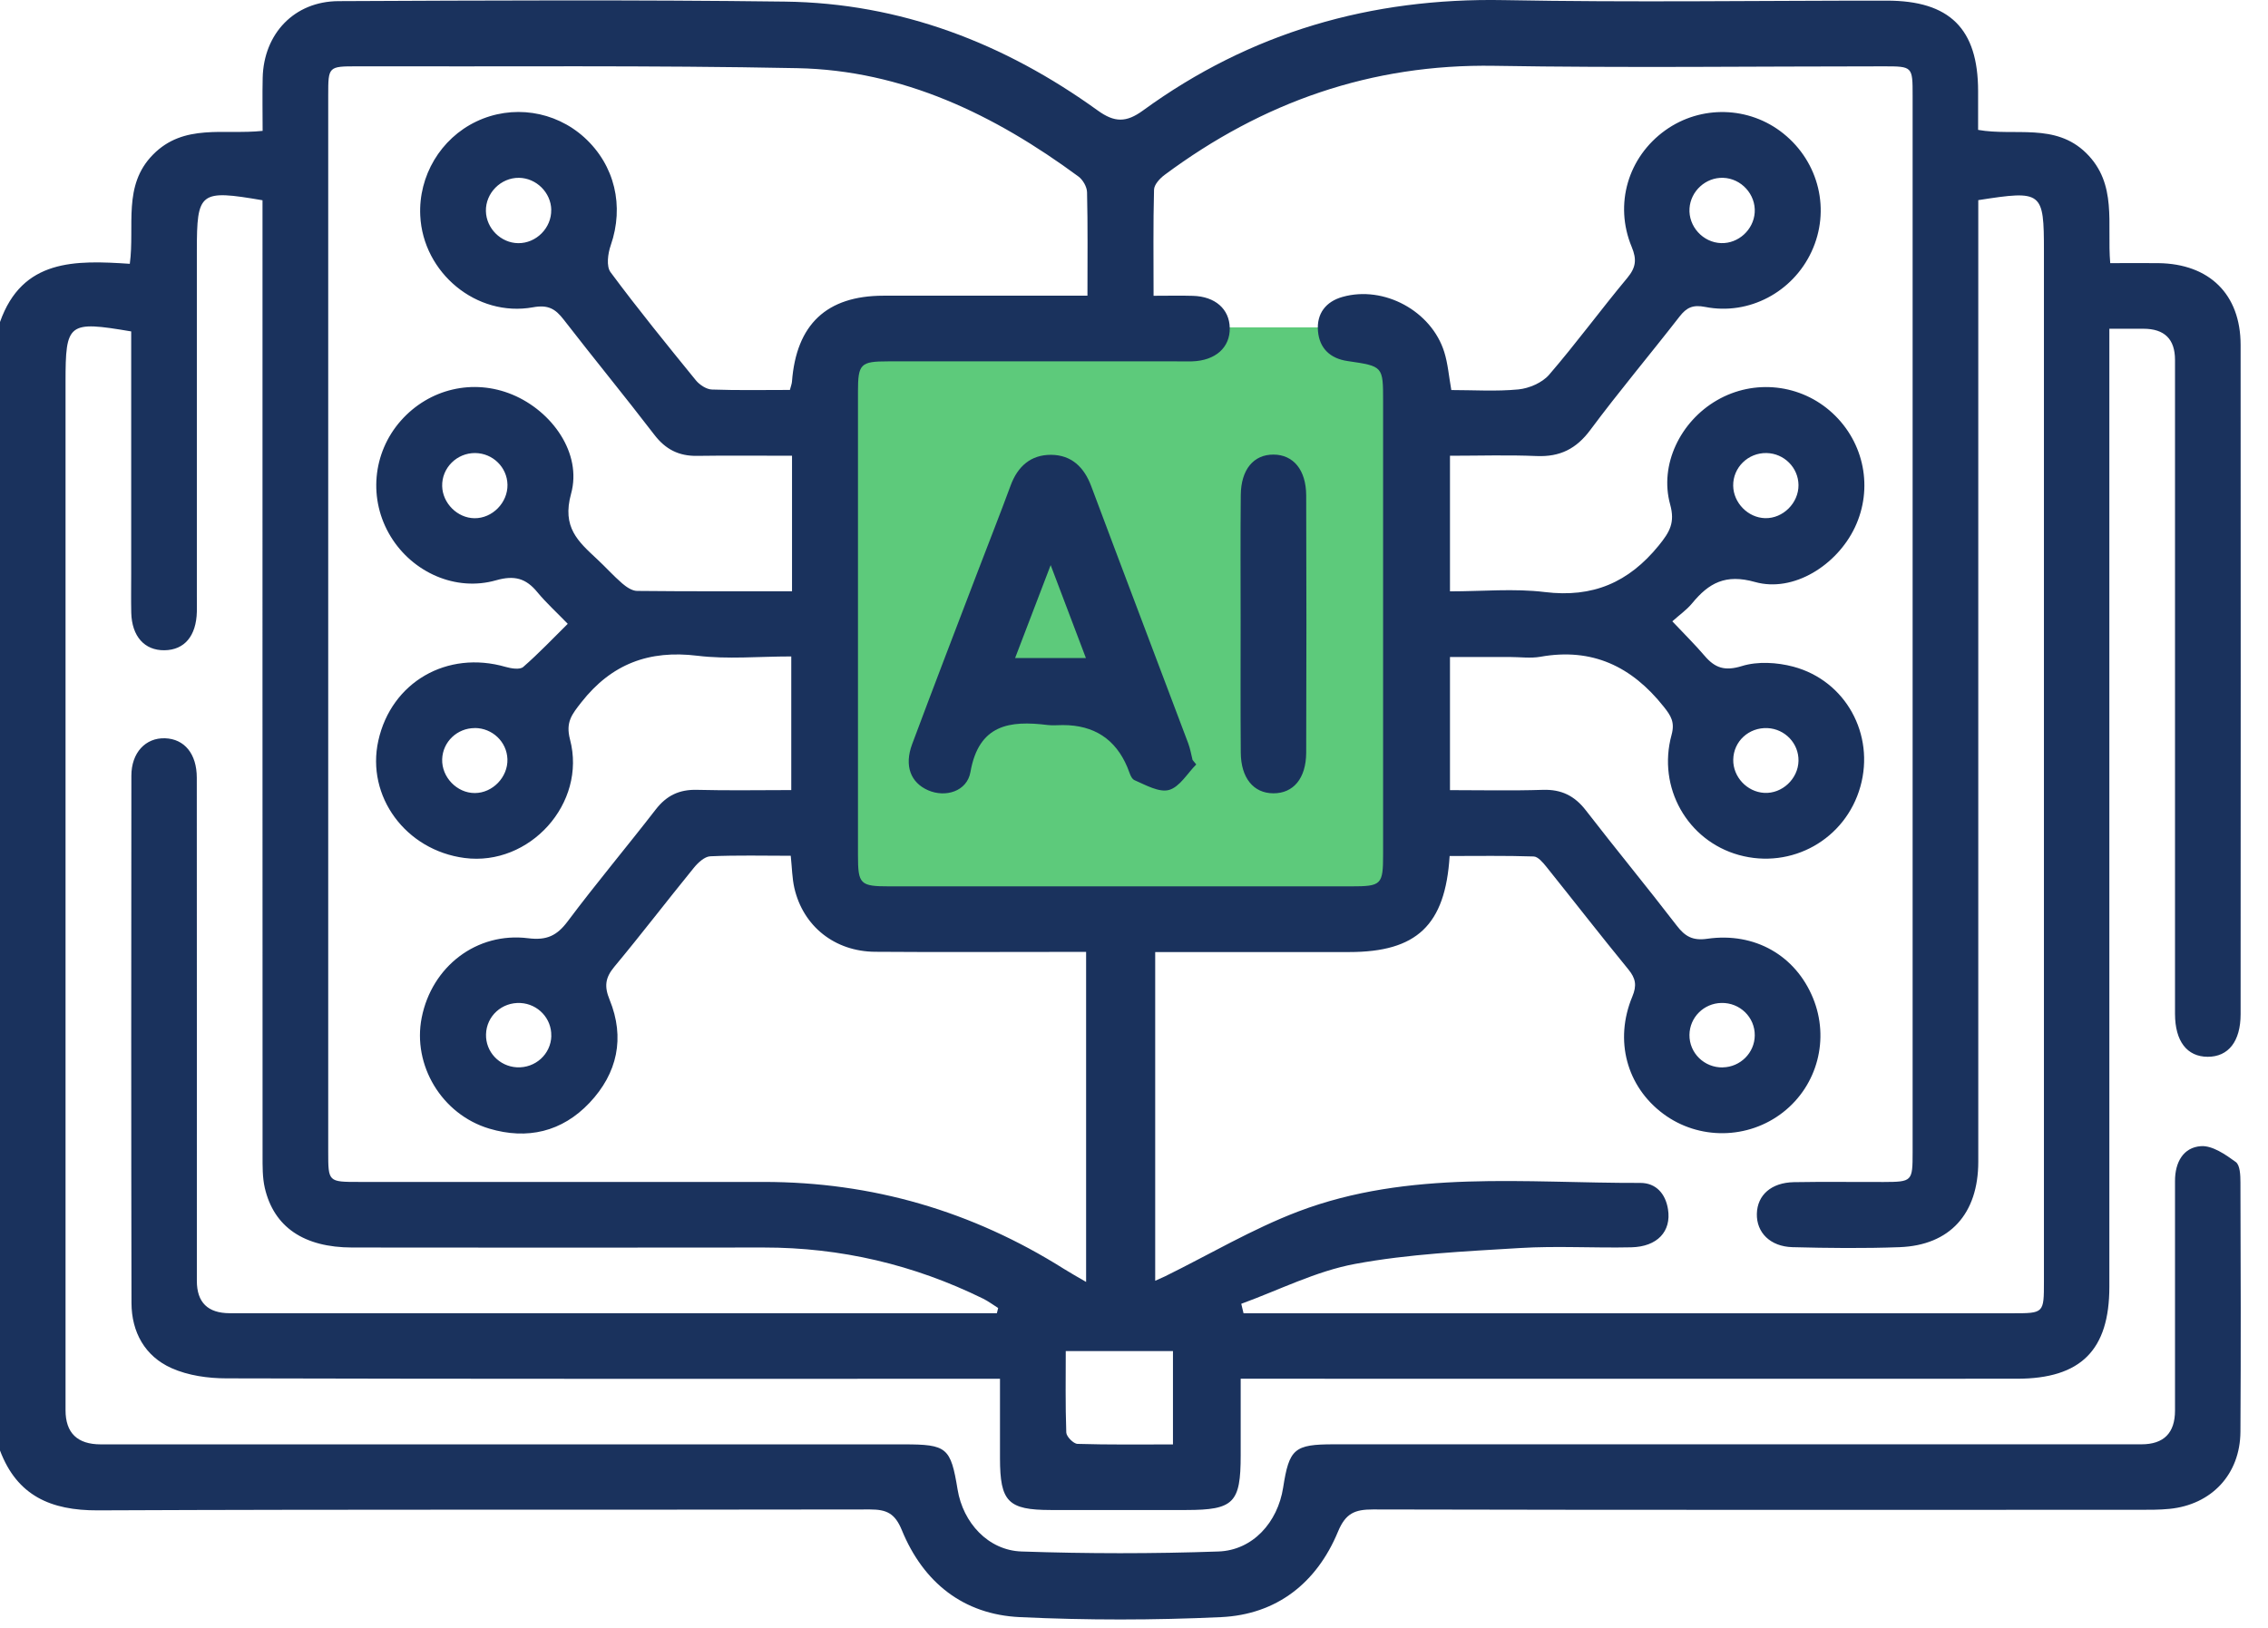 <svg width="78" height="56" viewBox="0 0 78 56" fill="none" xmlns="http://www.w3.org/2000/svg">
<rect x="28.951" y="11.262" width="19.303" height="19.705" fill="#5DCA7B"/>
<path d="M0 11.077C0.768 8.902 2.586 8.95 4.464 9.075C4.641 7.76 4.212 6.384 5.262 5.319C6.326 4.237 7.699 4.645 9.032 4.502C9.032 3.869 9.02 3.274 9.034 2.679C9.068 1.161 10.12 0.045 11.642 0.039C16.759 0.016 21.876 -0.01 26.991 0.055C30.975 0.105 34.544 1.486 37.753 3.801C38.332 4.219 38.734 4.221 39.309 3.801C43.005 1.11 47.151 -0.082 51.725 0.004C56.112 0.087 60.504 0.02 64.893 0.022C67.055 0.022 68.028 0.99 68.03 3.129C68.03 3.553 68.03 3.98 68.03 4.468C69.29 4.693 70.678 4.217 71.746 5.264C72.829 6.33 72.457 7.693 72.574 9.052C73.141 9.052 73.686 9.046 74.231 9.052C75.986 9.075 77.056 10.126 77.058 11.861C77.064 19.536 77.062 27.213 77.058 34.888C77.058 35.823 76.638 36.356 75.926 36.354C75.214 36.352 74.804 35.819 74.802 34.88C74.802 27.38 74.802 19.88 74.802 12.38C74.802 11.667 74.441 11.31 73.718 11.309C73.368 11.309 73.018 11.309 72.544 11.309V12.209C72.544 22.894 72.544 33.581 72.544 44.266C72.544 46.443 71.565 47.427 69.371 47.429C60.842 47.433 52.314 47.429 43.785 47.429C43.461 47.429 43.137 47.429 42.669 47.429C42.669 48.335 42.669 49.2 42.669 50.065C42.669 51.703 42.43 51.943 40.799 51.945C39.245 51.945 37.688 51.947 36.134 51.945C34.668 51.943 34.393 51.659 34.391 50.167C34.391 49.294 34.391 48.42 34.391 47.431C34.007 47.431 33.691 47.431 33.376 47.431C24.846 47.431 16.319 47.439 7.789 47.416C7.156 47.416 6.472 47.32 5.901 47.065C4.985 46.657 4.524 45.826 4.522 44.821C4.51 38.777 4.512 32.73 4.518 26.686C4.518 25.89 5.007 25.375 5.676 25.397C6.342 25.419 6.768 25.93 6.768 26.755C6.772 32.523 6.77 38.294 6.77 44.063C6.77 44.803 7.146 45.173 7.898 45.175C16.427 45.175 24.955 45.175 33.484 45.175C33.752 45.175 34.017 45.175 34.284 45.175C34.298 45.114 34.315 45.056 34.328 44.996C34.154 44.887 33.989 44.762 33.806 44.672C31.427 43.504 28.916 42.913 26.262 42.915C21.547 42.921 16.829 42.921 12.114 42.915C10.45 42.913 9.418 42.211 9.106 40.862C9.024 40.502 9.03 40.116 9.03 39.742C9.026 29.081 9.028 18.42 9.028 7.76C9.028 7.464 9.028 7.17 9.028 6.889C6.867 6.519 6.77 6.595 6.77 8.626C6.77 12.589 6.77 16.552 6.77 20.515C6.77 20.69 6.774 20.867 6.77 21.042C6.75 21.877 6.346 22.359 5.658 22.369C4.97 22.379 4.534 21.891 4.514 21.076C4.504 20.626 4.512 20.174 4.512 19.721C4.512 17.212 4.512 14.704 4.512 12.195C4.512 11.926 4.512 11.656 4.512 11.401C2.34 11.033 2.254 11.103 2.254 13.142C2.254 24.931 2.254 36.722 2.254 48.51C2.254 49.294 2.659 49.687 3.468 49.687C12.673 49.687 21.88 49.687 31.085 49.687C32.567 49.687 32.696 49.795 32.933 51.239C33.12 52.381 33.983 53.334 35.135 53.372C37.389 53.449 39.647 53.451 41.901 53.372C43.085 53.332 43.942 52.369 44.129 51.176C44.338 49.835 44.511 49.685 45.878 49.685C55.133 49.685 64.39 49.685 73.646 49.685C74.416 49.685 74.802 49.297 74.802 48.522C74.802 45.888 74.804 43.254 74.802 40.62C74.802 39.987 75.085 39.468 75.698 39.428C76.089 39.404 76.537 39.715 76.891 39.973C77.04 40.08 77.052 40.433 77.052 40.677C77.062 43.536 77.07 46.395 77.052 49.254C77.042 50.718 76.058 51.764 74.609 51.906C74.261 51.941 73.907 51.938 73.557 51.938C64.778 51.938 55.998 51.947 47.219 51.926C46.596 51.926 46.278 52.053 46.013 52.695C45.283 54.454 43.907 55.542 41.991 55.63C39.689 55.737 37.375 55.739 35.075 55.63C33.126 55.54 31.751 54.432 31.015 52.636C30.78 52.063 30.496 51.926 29.923 51.926C21.068 51.943 12.215 51.918 3.36 51.957C1.747 51.963 0.587 51.454 0 49.898L0 11.077ZM57.512 21.372C57.942 21.828 58.298 22.178 58.622 22.558C58.98 22.979 59.317 23.095 59.909 22.912C60.447 22.745 61.117 22.785 61.676 22.934C63.482 23.417 64.483 25.271 63.982 27.056C63.474 28.874 61.618 29.917 59.798 29.411C58.035 28.918 56.991 27.094 57.488 25.279C57.606 24.845 57.47 24.627 57.216 24.308C56.116 22.924 54.757 22.275 52.978 22.593C52.638 22.653 52.276 22.601 51.926 22.601C51.239 22.601 50.551 22.601 49.867 22.601V27.181C50.963 27.181 52.013 27.205 53.062 27.171C53.7 27.151 54.154 27.376 54.542 27.879C55.569 29.208 56.639 30.505 57.663 31.838C57.95 32.214 58.214 32.367 58.716 32.294C60.355 32.059 61.754 32.875 62.352 34.333C62.927 35.734 62.508 37.333 61.326 38.26C60.124 39.203 58.423 39.225 57.2 38.314C55.947 37.379 55.509 35.793 56.139 34.281C56.299 33.897 56.253 33.655 56.002 33.348C55.049 32.184 54.126 30.995 53.185 29.821C53.066 29.674 52.897 29.469 52.746 29.463C51.779 29.431 50.812 29.447 49.855 29.447C49.706 31.834 48.719 32.751 46.399 32.751C44.869 32.751 43.339 32.751 41.808 32.751H39.729V44.059C39.894 43.984 39.983 43.948 40.069 43.906C41.593 43.156 43.069 42.277 44.649 41.676C48.46 40.23 52.467 40.705 56.416 40.693C56.951 40.693 57.281 41.063 57.365 41.6C57.486 42.36 56.999 42.888 56.102 42.908C54.824 42.937 53.541 42.854 52.266 42.933C50.372 43.049 48.46 43.134 46.6 43.48C45.257 43.729 43.99 44.378 42.689 44.851C42.715 44.959 42.741 45.068 42.767 45.177C43.031 45.177 43.294 45.177 43.558 45.177C52.111 45.177 60.665 45.177 69.22 45.177C70.294 45.177 70.294 45.175 70.294 44.085C70.294 32.27 70.294 20.455 70.294 8.64C70.294 6.583 70.24 6.541 68.036 6.885C68.036 7.166 68.036 7.46 68.036 7.754C68.036 18.491 68.036 29.226 68.036 39.963C68.036 41.754 67.061 42.838 65.331 42.903C64.105 42.949 62.872 42.935 61.644 42.903C60.88 42.882 60.405 42.398 60.421 41.754C60.437 41.109 60.918 40.681 61.696 40.667C62.724 40.648 63.753 40.665 64.781 40.661C65.762 40.657 65.778 40.641 65.778 39.641C65.778 27.525 65.778 15.41 65.778 3.294C65.778 2.287 65.778 2.282 64.787 2.282C60.321 2.282 55.855 2.339 51.391 2.264C47.153 2.194 43.417 3.515 40.053 6.016C39.89 6.137 39.693 6.35 39.689 6.525C39.657 7.719 39.673 8.914 39.673 10.175C40.186 10.175 40.608 10.164 41.028 10.177C41.792 10.199 42.281 10.631 42.293 11.28C42.307 11.956 41.8 12.406 40.998 12.431C40.823 12.437 40.646 12.431 40.471 12.431C37.16 12.431 33.848 12.431 30.538 12.431C29.595 12.431 29.507 12.519 29.507 13.468C29.507 18.786 29.507 24.105 29.507 29.423C29.507 30.418 29.581 30.491 30.583 30.491C35.875 30.491 41.169 30.491 46.461 30.491C47.517 30.491 47.567 30.438 47.567 29.379C47.567 24.187 47.567 18.993 47.567 13.802C47.567 12.595 47.567 12.599 46.344 12.42C45.751 12.334 45.377 11.986 45.327 11.387C45.277 10.782 45.602 10.373 46.173 10.213C47.593 9.813 49.228 10.695 49.67 12.109C49.795 12.507 49.827 12.933 49.913 13.418C50.675 13.418 51.456 13.47 52.222 13.396C52.592 13.359 53.038 13.166 53.275 12.893C54.208 11.811 55.053 10.655 55.968 9.557C56.265 9.199 56.295 8.922 56.116 8.492C55.505 7.018 55.996 5.399 57.27 4.484C58.495 3.606 60.156 3.65 61.33 4.591C62.565 5.58 62.961 7.241 62.301 8.658C61.658 10.044 60.154 10.856 58.646 10.559C58.224 10.476 58.008 10.575 57.765 10.886C56.75 12.193 55.682 13.462 54.695 14.789C54.21 15.443 53.647 15.722 52.845 15.688C51.856 15.646 50.864 15.678 49.867 15.678V20.343C50.985 20.343 52.071 20.238 53.13 20.367C54.775 20.568 56.008 20.041 57.045 18.768C57.427 18.298 57.612 17.978 57.439 17.353C57.063 15.991 57.787 14.499 59.048 13.77C60.329 13.028 61.937 13.207 63.023 14.212C64.119 15.225 64.427 16.802 63.793 18.141C63.176 19.444 61.68 20.393 60.357 20.021C59.342 19.735 58.769 20.055 58.194 20.755C58.005 20.984 57.751 21.159 57.516 21.372H57.512ZM27.209 22.582C26.083 22.582 25.021 22.685 23.985 22.558C22.323 22.355 21.032 22.836 19.992 24.161C19.667 24.577 19.447 24.843 19.604 25.44C20.183 27.637 18.213 29.807 15.977 29.515C13.952 29.25 12.587 27.394 13.011 25.48C13.458 23.465 15.376 22.359 17.39 22.942C17.581 22.997 17.879 23.045 17.994 22.944C18.532 22.476 19.025 21.953 19.526 21.46C19.14 21.06 18.784 20.739 18.482 20.373C18.09 19.894 17.694 19.782 17.061 19.962C15.671 20.359 14.191 19.691 13.438 18.459C12.663 17.192 12.804 15.585 13.785 14.473C14.761 13.369 16.277 13.016 17.622 13.575C18.985 14.142 20.024 15.593 19.64 16.985C19.321 18.141 19.882 18.625 20.533 19.233C20.827 19.506 21.096 19.808 21.398 20.069C21.541 20.192 21.736 20.326 21.91 20.328C23.662 20.346 25.411 20.34 27.239 20.34V15.678C26.081 15.678 25.027 15.666 23.976 15.682C23.346 15.692 22.888 15.459 22.502 14.954C21.48 13.621 20.413 12.322 19.385 10.993C19.1 10.623 18.85 10.476 18.331 10.571C16.389 10.922 14.545 9.384 14.453 7.414C14.389 6.049 15.155 4.766 16.379 4.181C17.616 3.591 19.079 3.807 20.095 4.727C21.148 5.685 21.472 7.09 21.004 8.439C20.905 8.723 20.847 9.163 20.998 9.364C21.939 10.633 22.936 11.859 23.933 13.084C24.06 13.239 24.293 13.392 24.48 13.4C25.377 13.432 26.278 13.414 27.166 13.414C27.203 13.273 27.231 13.203 27.237 13.13C27.386 11.16 28.427 10.175 30.382 10.172C32.288 10.168 34.194 10.172 36.1 10.172C36.516 10.172 36.934 10.172 37.399 10.172C37.399 8.916 37.413 7.764 37.385 6.612C37.381 6.425 37.24 6.181 37.085 6.069C34.204 3.947 31.055 2.417 27.42 2.345C22.381 2.244 17.338 2.295 12.295 2.282C11.29 2.28 11.288 2.287 11.288 3.278C11.288 15.392 11.288 27.509 11.288 39.623C11.288 40.657 11.288 40.659 12.342 40.659C16.982 40.659 21.623 40.659 26.264 40.659C29.994 40.659 33.434 41.662 36.591 43.651C36.814 43.791 37.045 43.92 37.353 44.099V32.746C37.033 32.746 36.764 32.746 36.492 32.746C34.361 32.746 32.227 32.758 30.096 32.742C28.707 32.732 27.621 31.864 27.319 30.547C27.243 30.211 27.239 29.859 27.195 29.439C26.268 29.439 25.345 29.415 24.426 29.457C24.229 29.467 24.002 29.68 23.859 29.857C22.94 30.985 22.057 32.141 21.126 33.259C20.815 33.635 20.776 33.929 20.965 34.391C21.5 35.7 21.235 36.921 20.274 37.938C19.329 38.937 18.134 39.215 16.826 38.825C15.191 38.336 14.179 36.639 14.503 35.007C14.851 33.249 16.393 32.053 18.167 32.276C18.808 32.356 19.158 32.185 19.528 31.689C20.505 30.384 21.555 29.135 22.552 27.846C22.924 27.366 23.362 27.155 23.97 27.171C25.039 27.199 26.111 27.179 27.213 27.179V22.578L27.209 22.582ZM40.34 49.689V46.477H36.653C36.653 47.342 36.637 48.311 36.671 49.278C36.675 49.419 36.918 49.666 37.057 49.67C38.129 49.703 39.2 49.689 40.34 49.689ZM17.453 16.673C17.441 16.074 16.948 15.591 16.343 15.585C15.71 15.579 15.191 16.098 15.207 16.723C15.221 17.312 15.732 17.821 16.317 17.827C16.932 17.835 17.465 17.292 17.453 16.673ZM61.853 16.685C61.847 16.086 61.358 15.597 60.755 15.585C60.12 15.571 59.597 16.084 59.607 16.709C59.615 17.298 60.118 17.811 60.705 17.825C61.318 17.841 61.859 17.304 61.853 16.685ZM18.959 7.217C18.947 6.622 18.444 6.125 17.849 6.117C17.226 6.109 16.697 6.64 16.711 7.263C16.725 7.858 17.226 8.357 17.819 8.365C18.442 8.373 18.971 7.84 18.957 7.217H18.959ZM59.191 8.363C59.784 8.383 60.307 7.906 60.347 7.311C60.389 6.69 59.886 6.137 59.261 6.117C58.666 6.097 58.145 6.571 58.105 7.166C58.063 7.788 58.567 8.343 59.191 8.363ZM16.329 25.046C15.724 25.046 15.227 25.518 15.207 26.117C15.187 26.735 15.716 27.283 16.329 27.281C16.942 27.281 17.471 26.733 17.451 26.115C17.431 25.518 16.934 25.046 16.329 25.044V25.046ZM61.853 26.174C61.865 25.576 61.391 25.076 60.787 25.047C60.144 25.019 59.619 25.502 59.609 26.133C59.599 26.724 60.081 27.241 60.673 27.275C61.286 27.312 61.841 26.795 61.853 26.174ZM18.959 35.636C18.975 35.039 18.504 34.536 17.901 34.504C17.262 34.47 16.731 34.952 16.715 35.582C16.699 36.181 17.167 36.681 17.773 36.716C18.41 36.75 18.945 36.265 18.961 35.638L18.959 35.636ZM59.251 36.718C59.854 36.706 60.343 36.217 60.349 35.622C60.357 34.994 59.838 34.488 59.201 34.502C58.596 34.514 58.111 34.998 58.103 35.598C58.095 36.225 58.614 36.732 59.249 36.72L59.251 36.718Z" fill="#1A325D"/>
<path d="M41.142 26.296C40.835 26.604 40.569 27.074 40.203 27.175C39.862 27.269 39.399 27.004 39.015 26.837C38.891 26.783 38.838 26.547 38.77 26.389C38.362 25.425 37.624 24.943 36.556 24.943C36.381 24.943 36.202 24.961 36.031 24.941C34.72 24.778 33.663 24.921 33.375 26.558C33.257 27.229 32.511 27.444 31.922 27.187C31.318 26.925 31.093 26.344 31.369 25.602C32.111 23.612 32.875 21.629 33.633 19.643C34.007 18.662 34.395 17.686 34.757 16.701C35 16.042 35.452 15.642 36.15 15.646C36.85 15.652 37.284 16.07 37.529 16.725C38.633 19.675 39.753 22.619 40.863 25.566C40.933 25.751 40.966 25.95 41.014 26.143C41.056 26.196 41.098 26.246 41.141 26.298L41.142 26.296ZM34.911 22.637H37.346C36.95 21.595 36.582 20.62 36.134 19.44C35.679 20.628 35.312 21.593 34.911 22.637Z" fill="#1A325D"/>
<path d="M42.667 21.384C42.667 19.933 42.657 18.481 42.672 17.031C42.68 16.15 43.114 15.634 43.8 15.638C44.479 15.642 44.917 16.163 44.922 17.039C44.932 19.991 44.932 22.945 44.922 25.896C44.917 26.779 44.479 27.294 43.791 27.29C43.112 27.288 42.678 26.765 42.672 25.888C42.66 24.386 42.667 22.886 42.667 21.384Z" fill="#1A325D"/>
</svg>
